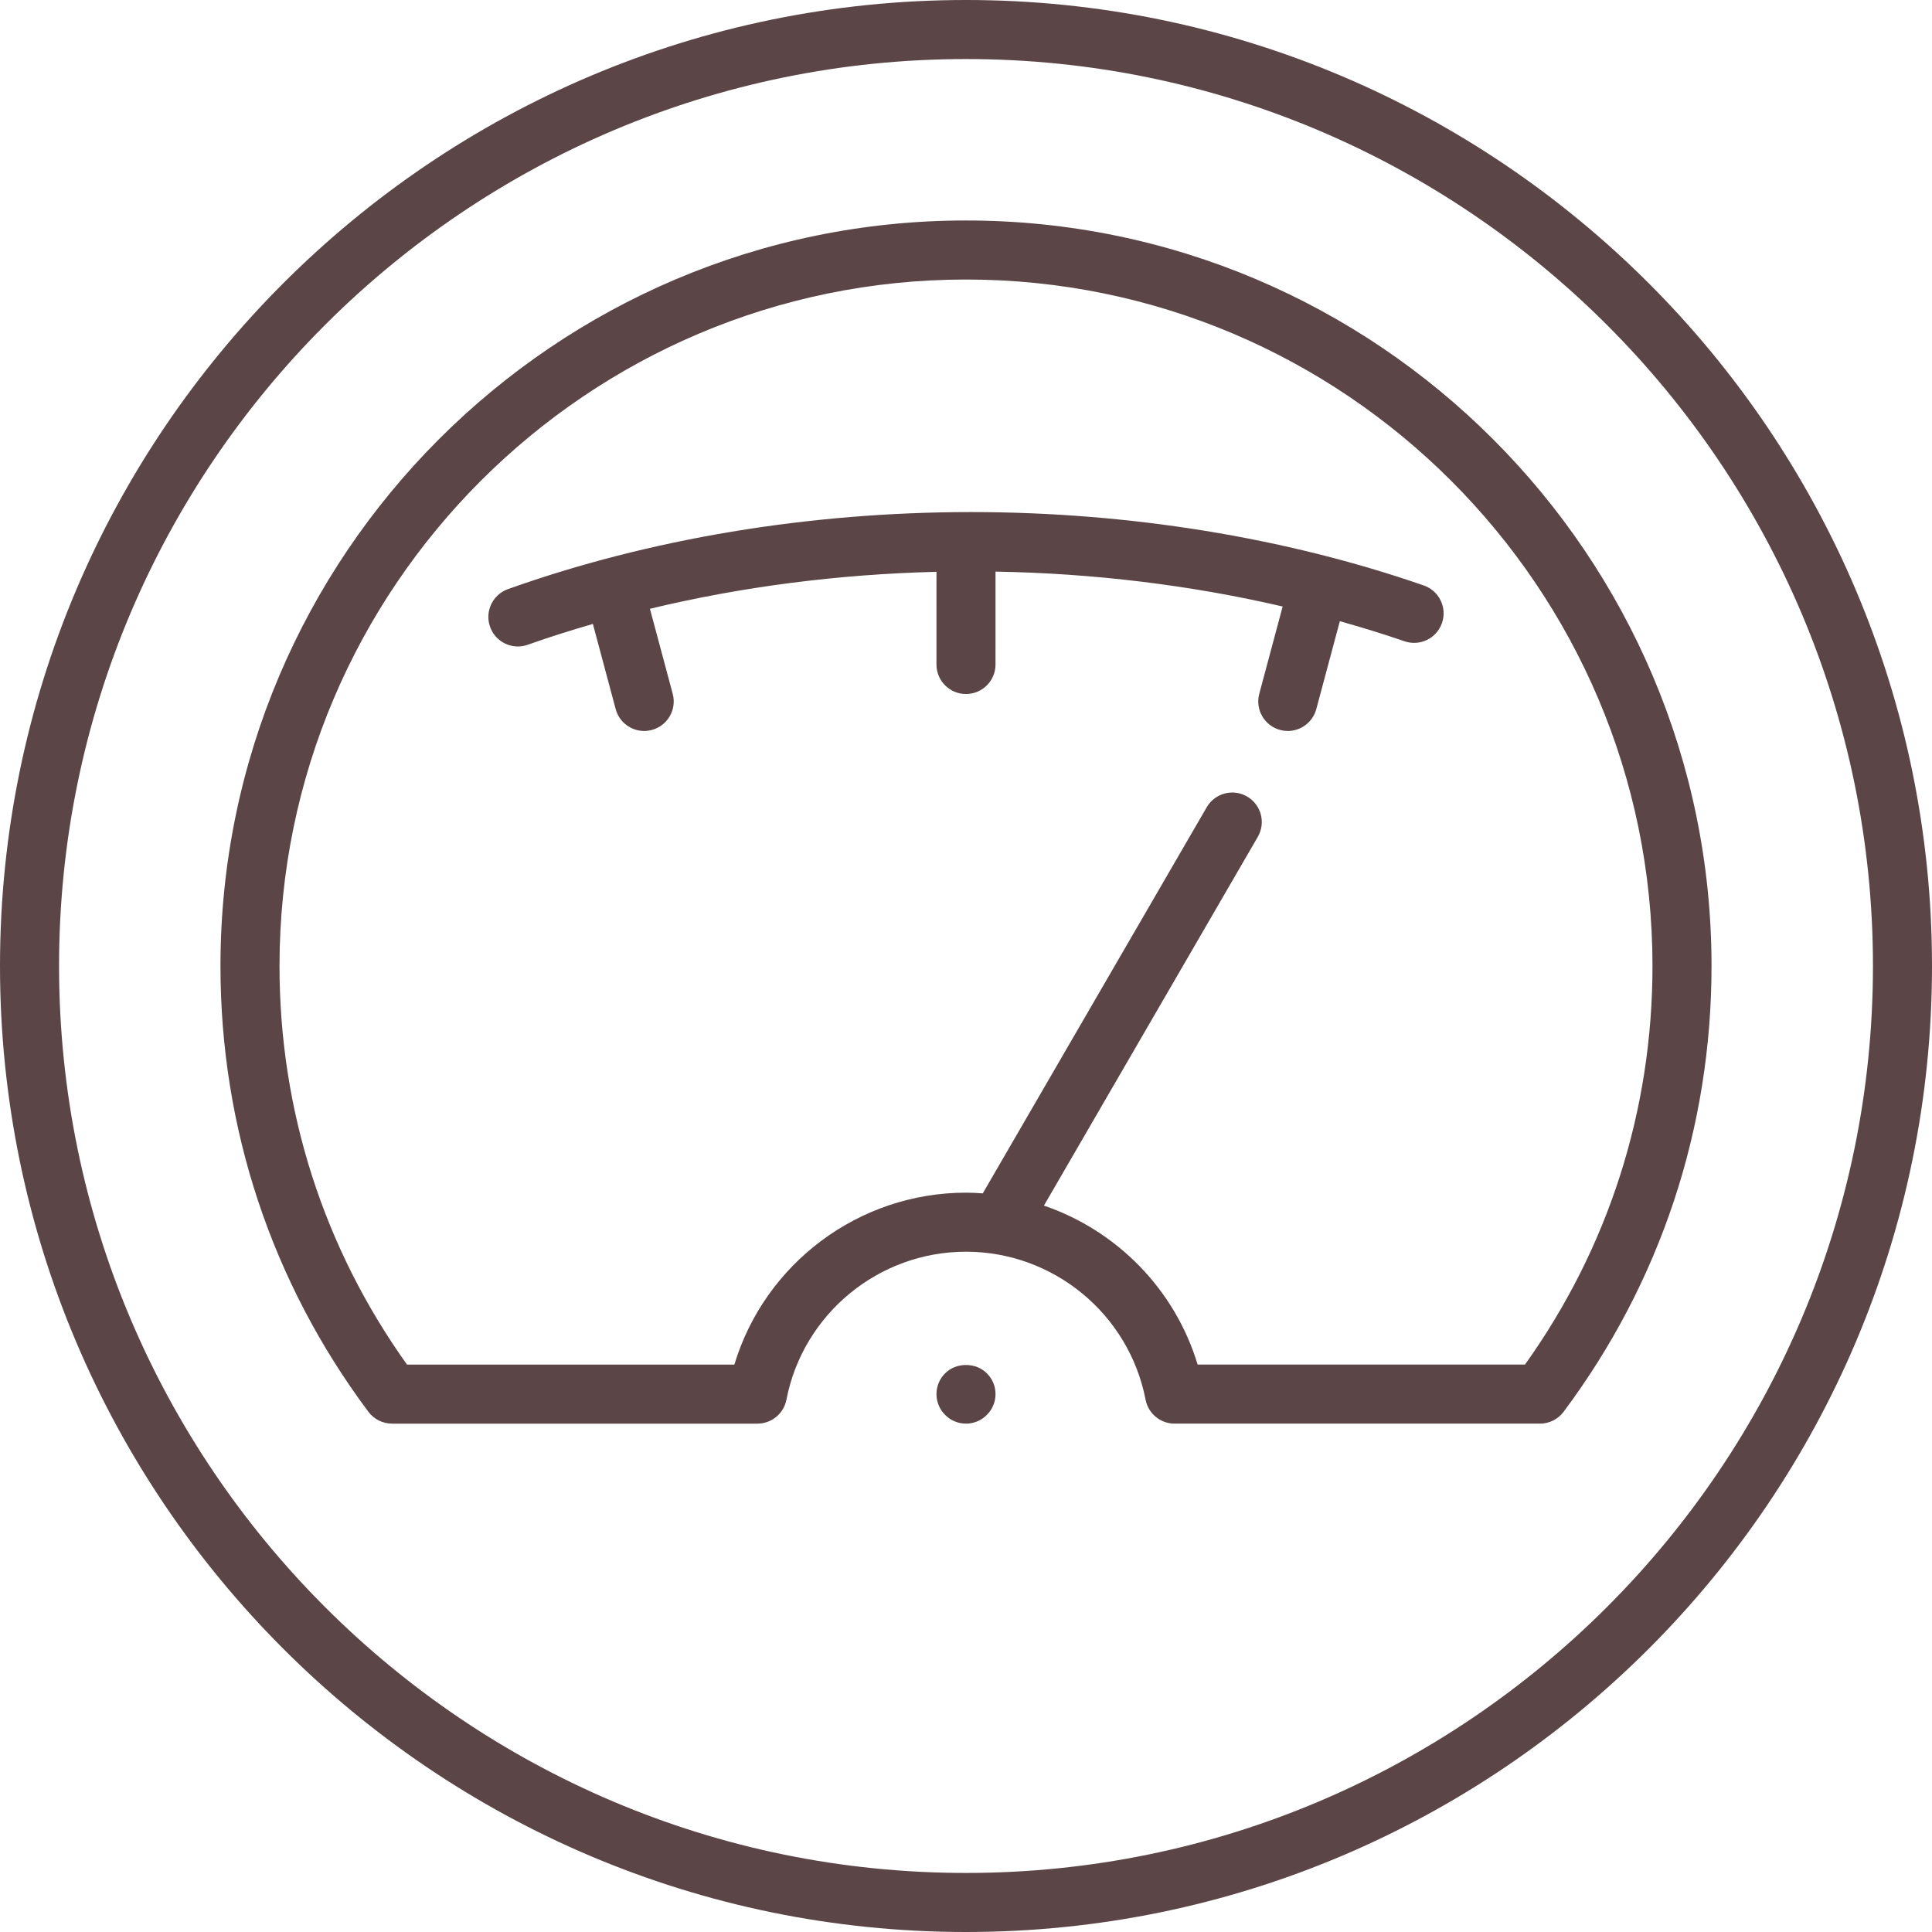 <?xml version="1.0" encoding="utf-8"?>
<!-- Generator: Adobe Illustrator 14.0.0, SVG Export Plug-In . SVG Version: 6.00 Build 43363)  -->
<!DOCTYPE svg PUBLIC "-//W3C//DTD SVG 1.1//EN" "http://www.w3.org/Graphics/SVG/1.1/DTD/svg11.dtd">
<svg version="1.1" id="Capa_1" xmlns="http://www.w3.org/2000/svg" xmlns:xlink="http://www.w3.org/1999/xlink" x="0px" y="0px"
	 width="436.263px" height="436.263px" viewBox="0 0 436.263 436.263" enable-background="new 0 0 436.263 436.263"
	 xml:space="preserve">
<g>
	<path fill="#5B4547" d="M218.132,0C97.854,0,0,97.854,0,218.131c0,120.277,97.854,218.132,218.132,218.132
		c120.279,0,218.131-97.854,218.131-218.132C436.263,97.854,338.411,0,218.132,0z M218.132,422.929
		c-112.927,0-204.798-91.871-204.798-204.798c0-112.926,91.872-204.798,204.798-204.798c112.926,0,204.798,91.872,204.798,204.798
		C422.93,331.058,331.058,422.929,218.132,422.929z"/>
	<path fill="#5B4547" d="M218.132,49.785c-92.829,0-168.35,75.521-168.35,168.346c0,36.602,11.551,71.41,33.403,100.661
		c1.258,1.683,3.237,2.676,5.34,2.676h82.51c3.193,0,5.938-2.266,6.545-5.4c3.751-19.365,20.806-33.421,40.552-33.421
		c19.74,0,36.794,14.056,40.552,33.424c0.607,3.135,3.352,5.397,6.544,5.397h82.51c2.103,0,4.082-0.993,5.341-2.676
		c21.85-29.248,33.399-64.056,33.399-100.661C386.478,125.306,310.959,49.785,218.132,49.785z M344.354,308.135h-73.916
		c-5.148-17.038-18.285-30.29-34.711-35.898l48.301-83.278c1.842-3.19,0.75-7.266-2.439-9.108c-3.188-1.839-7.268-0.745-9.105,2.441
		l-50.564,87.178c-1.254-0.088-2.512-0.156-3.787-0.156c-24.245,0-45.425,16.025-52.308,38.822H91.909
		c-18.848-26.364-28.794-57.409-28.794-90.004c0-85.475,69.54-155.013,155.017-155.013c85.475,0,155.013,69.538,155.013,155.013
		C373.145,250.729,363.2,281.773,344.354,308.135z"/>
	<path fill="#5B4547" d="M213.43,310.101c-1.267,1.233-1.966,2.933-1.966,4.7c0,1.765,0.7,3.467,1.966,4.701
		c1.233,1.266,2.933,1.966,4.7,1.966c1.766,0,3.466-0.7,4.699-1.966c1.268-1.234,1.969-2.937,1.969-4.701
		c0-1.768-0.701-3.467-1.969-4.7C220.364,307.601,215.897,307.601,213.43,310.101z"/>
	<path fill="#5B4547" d="M321.498,132.203c-31.253-10.843-66.599-16.572-102.217-16.572c-36.537,0-72.699,6.016-104.579,17.399
		c-3.468,1.24-5.275,5.052-4.036,8.522c0.973,2.725,3.54,4.427,6.277,4.427c0.744,0,1.501-0.127,2.241-0.391
		c4.789-1.709,9.712-3.245,14.691-4.7l5.151,19.229c0.797,2.979,3.491,4.944,6.434,4.944c0.571,0,1.152-0.075,1.73-0.231
		c3.556-0.95,5.667-4.605,4.713-8.164l-5.143-19.195c20.659-4.978,42.529-7.803,64.704-8.347l-0.003,20.925
		c0,3.682,2.983,6.666,6.665,6.666c0.001,0,0.001,0,0.001,0c3.682,0,6.667-2.984,6.667-6.666l0.003-20.974
		c22.171,0.384,44.103,3.06,64.837,7.881l-5.279,19.71c-0.954,3.559,1.156,7.214,4.713,8.164c0.578,0.156,1.159,0.231,1.73,0.231
		c2.943,0,5.637-1.966,6.434-4.944l5.316-19.844c4.941,1.399,9.826,2.877,14.58,4.527c3.475,1.205,7.278-0.631,8.482-4.114
		C326.819,137.21,324.977,133.411,321.498,132.203z"/>
</g>
</svg>
